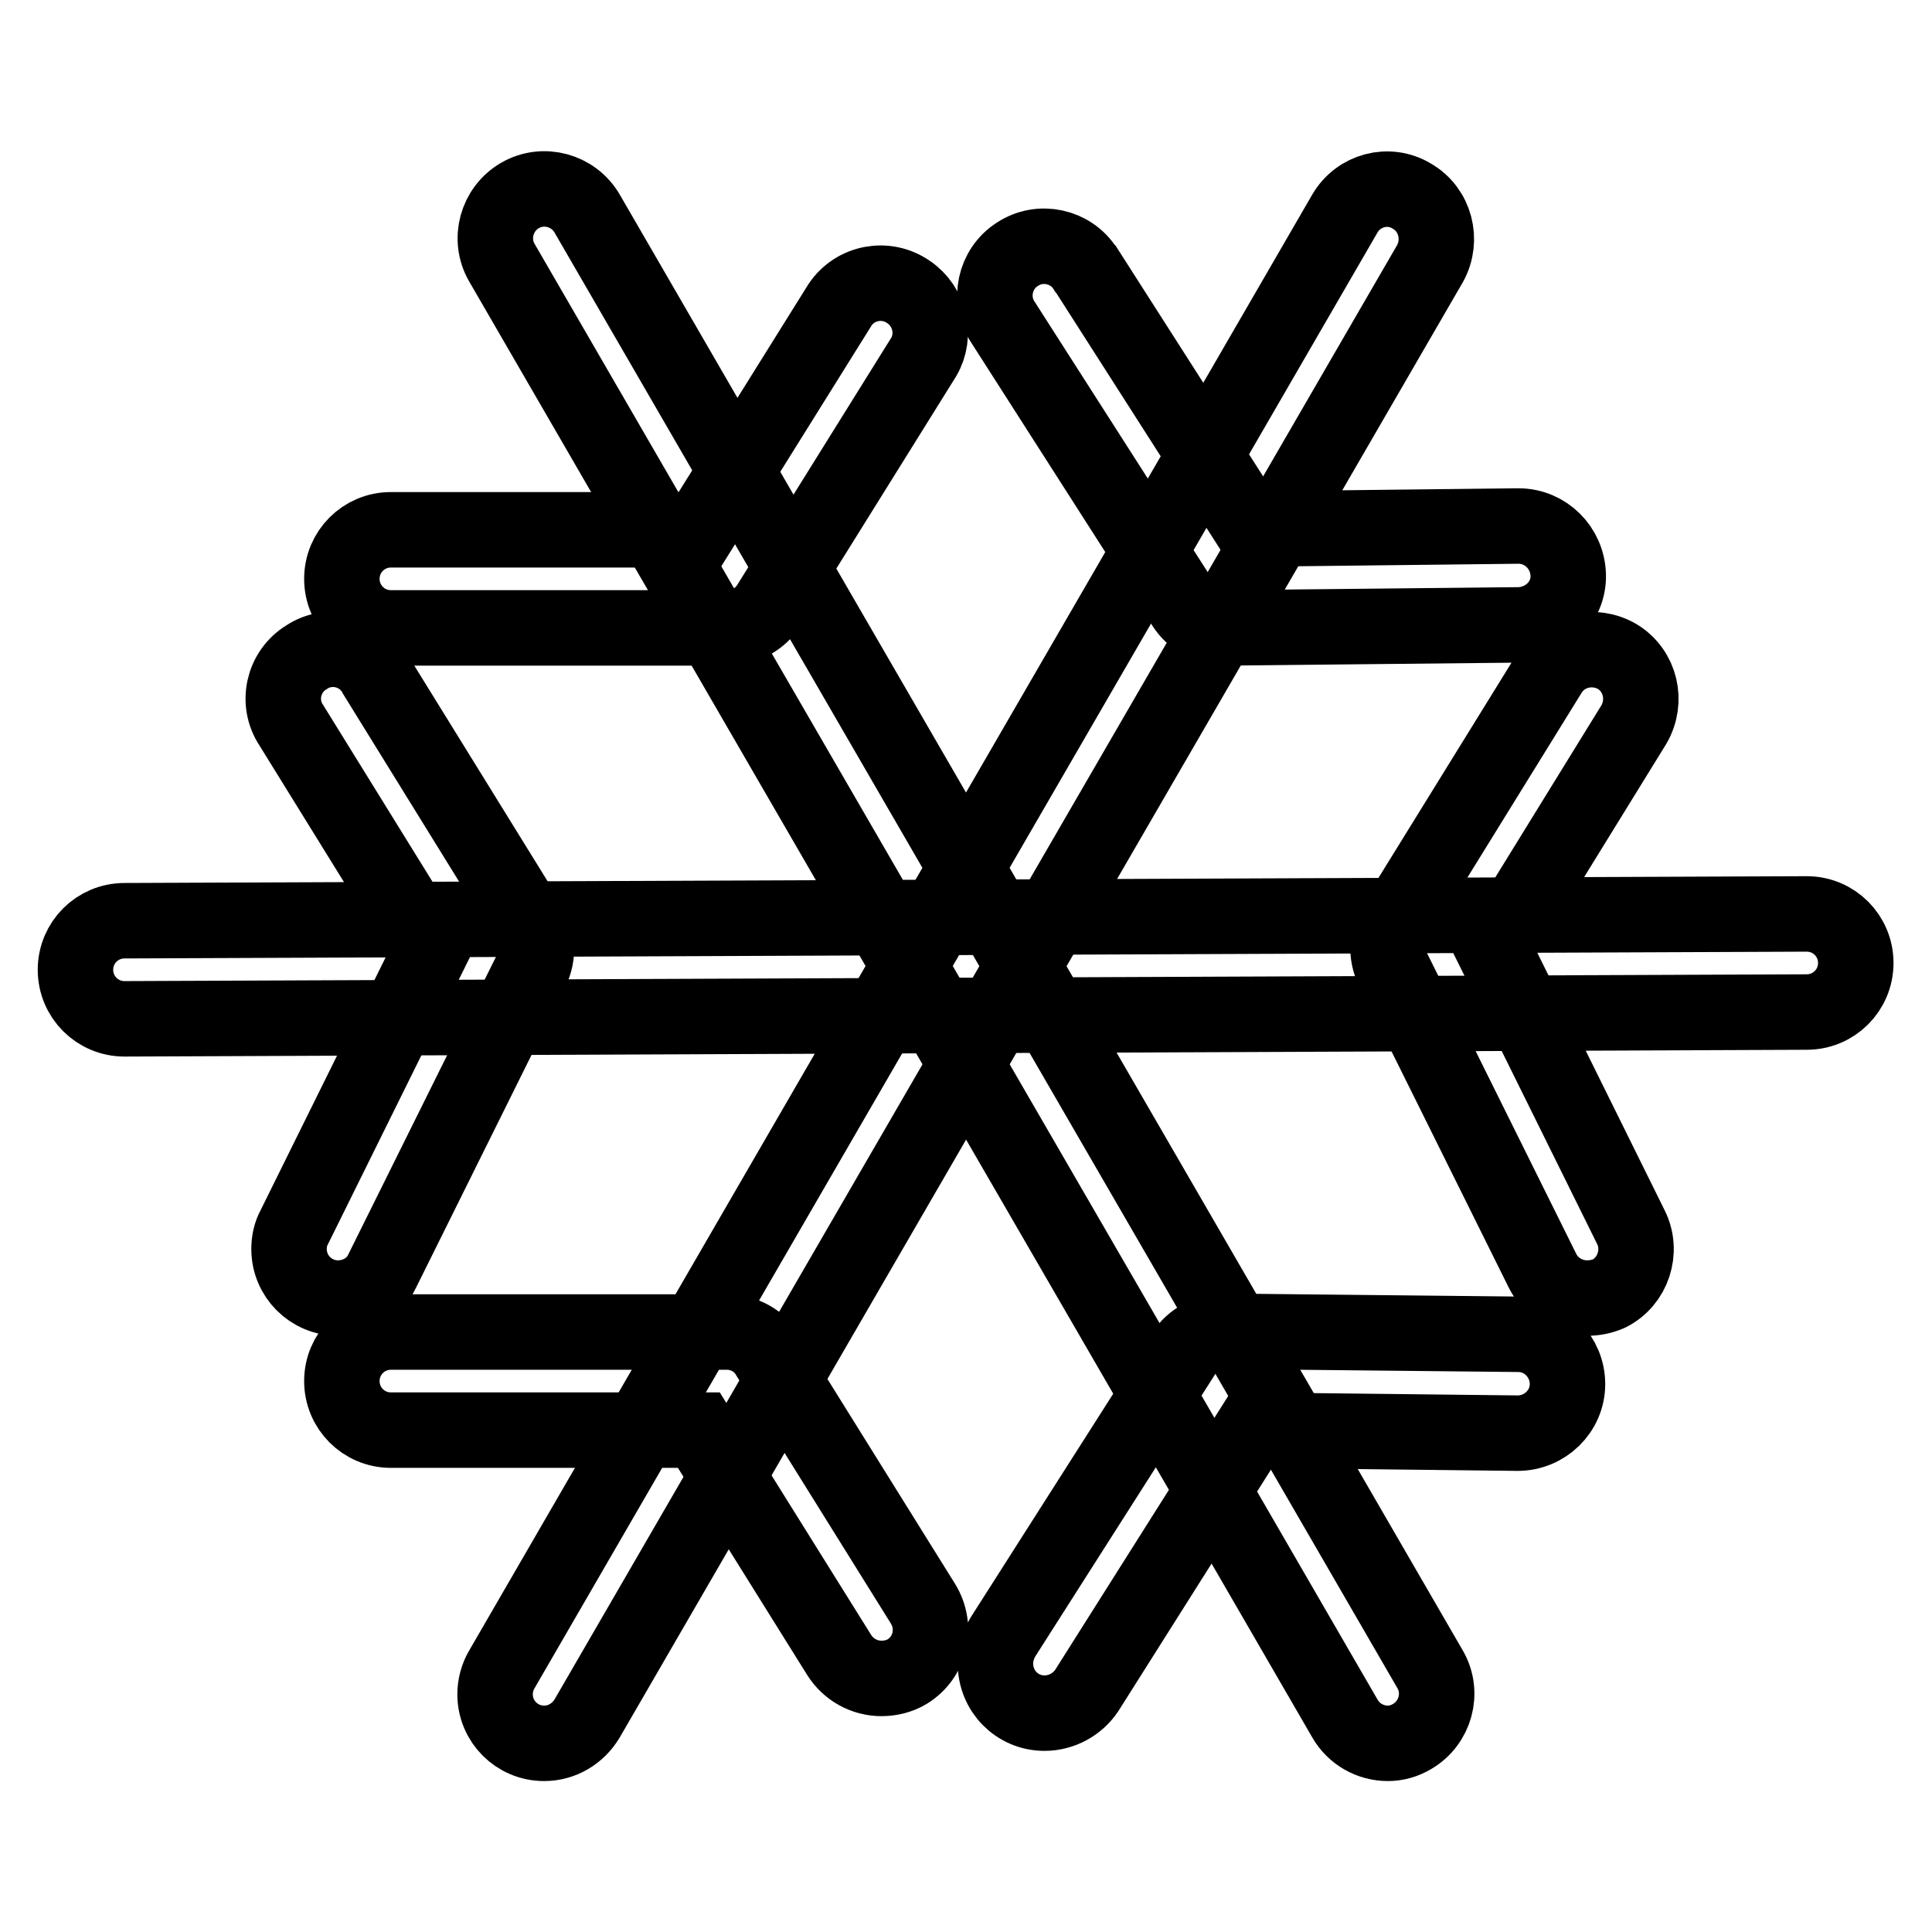<?xml version="1.0" encoding="utf-8"?>
<!-- Svg Vector Icons : http://www.onlinewebfonts.com/icon -->
<!DOCTYPE svg PUBLIC "-//W3C//DTD SVG 1.1//EN" "http://www.w3.org/Graphics/SVG/1.1/DTD/svg11.dtd">
<svg version="1.1" xmlns="http://www.w3.org/2000/svg" xmlns:xlink="http://www.w3.org/1999/xlink" x="0px" y="0px" viewBox="0 0 256 256" enable-background="new 0 0 256 256" xml:space="preserve">
<g> <path stroke-width="10" fill-opacity="0" stroke="#000000"  d="M183.9,231c-2.3,0-4.5-1.2-5.7-3.3L66.5,34.8c-1.8-3.1-0.7-7.1,2.4-8.9s7.1-0.7,8.9,2.4l0,0l111.7,192.9 c1.8,3.1,0.7,7.1-2.4,8.9C186.1,230.7,185,231,183.9,231L183.9,231z"/> <path stroke-width="10" fill-opacity="0" stroke="#000000"  d="M72.1,231c-3.6,0-6.5-2.9-6.5-6.5c0-1.1,0.3-2.3,0.9-3.3L178.2,28.3c1.8-3.1,5.8-4.2,8.9-2.3 c3.1,1.8,4.1,5.8,2.4,8.9L77.8,227.7C76.6,229.7,74.5,231,72.1,231z"/> <path stroke-width="10" fill-opacity="0" stroke="#000000"  d="M16.5,135c-3.6,0-6.5-2.9-6.5-6.5c0-3.6,2.9-6.5,6.5-6.5l0,0l222.9-0.9h0c3.6,0,6.5,2.9,6.5,6.5 c0,3.6-2.9,6.5-6.5,6.5l0,0L16.5,135L16.5,135z M96.3,83.2H51.8c-3.6,0-6.5-2.9-6.5-6.5c0-3.6,2.9-6.5,6.5-6.5h40.9l18.6-29.8 c2-3,6.1-3.8,9.1-1.7c2.8,1.9,3.7,5.7,2,8.6l-20.5,32.9C100.7,82.1,98.6,83.2,96.3,83.2z"/> <path stroke-width="10" fill-opacity="0" stroke="#000000"  d="M44.8,172c-3.6,0-6.5-2.9-6.5-6.5c0-1,0.2-2,0.7-2.9L57.1,126L38.6,96.1c-2-3-1.1-7.1,2-9c3-2,7.1-1.1,9,2 c0,0.1,0.1,0.1,0.1,0.2l20.4,33c1.2,1.9,1.3,4.3,0.3,6.3l-19.8,39.9C49.6,170.6,47.3,172,44.8,172L44.8,172z M210.3,172 c-2.5,0-4.8-1.4-5.9-3.6l-19.8-39.9c-1-2-0.9-4.4,0.3-6.3l20.4-33c1.9-3.1,5.9-4,9-2.2c3.1,1.9,4,5.9,2.2,9c0,0,0,0,0,0L198,126 l18.1,36.6c1.6,3.2,0.3,7.2-2.9,8.8C212.3,171.8,211.3,172,210.3,172L210.3,172z M162.4,83.2c-2.2,0-4.3-1.1-5.5-3l-24-37.5 c-2-3-1.1-7.1,1.9-9c3-2,7.1-1.1,9,1.9c0,0,0.1,0.1,0.1,0.1l22,34.4l35.2-0.4h0.1c3.6,0,6.5,2.9,6.6,6.5s-2.9,6.5-6.5,6.6l0,0 L162.4,83.2L162.4,83.2z M116.8,222.4c-2.3,0-4.4-1.2-5.6-3.1l-18.6-29.8H51.8c-3.6,0-6.5-2.9-6.5-6.5c0-3.6,2.9-6.5,6.5-6.5h44.5 c2.3,0,4.4,1.2,5.5,3.1l20.5,32.9c1.9,3.1,1,7.1-2.1,9C119.2,222.1,118,222.4,116.8,222.4L116.8,222.4z M138.4,227 c-3.6,0-6.5-2.9-6.5-6.6c0-1.2,0.4-2.5,1-3.5l23.9-37.5c1.2-1.9,3.3-3,5.6-3l38.8,0.4c3.6,0,6.5,3,6.5,6.6c0,3.6-3,6.5-6.6,6.5 h-0.1l-35.2-0.4L144,224C142.8,225.8,140.7,227,138.4,227z"/></g>
</svg>